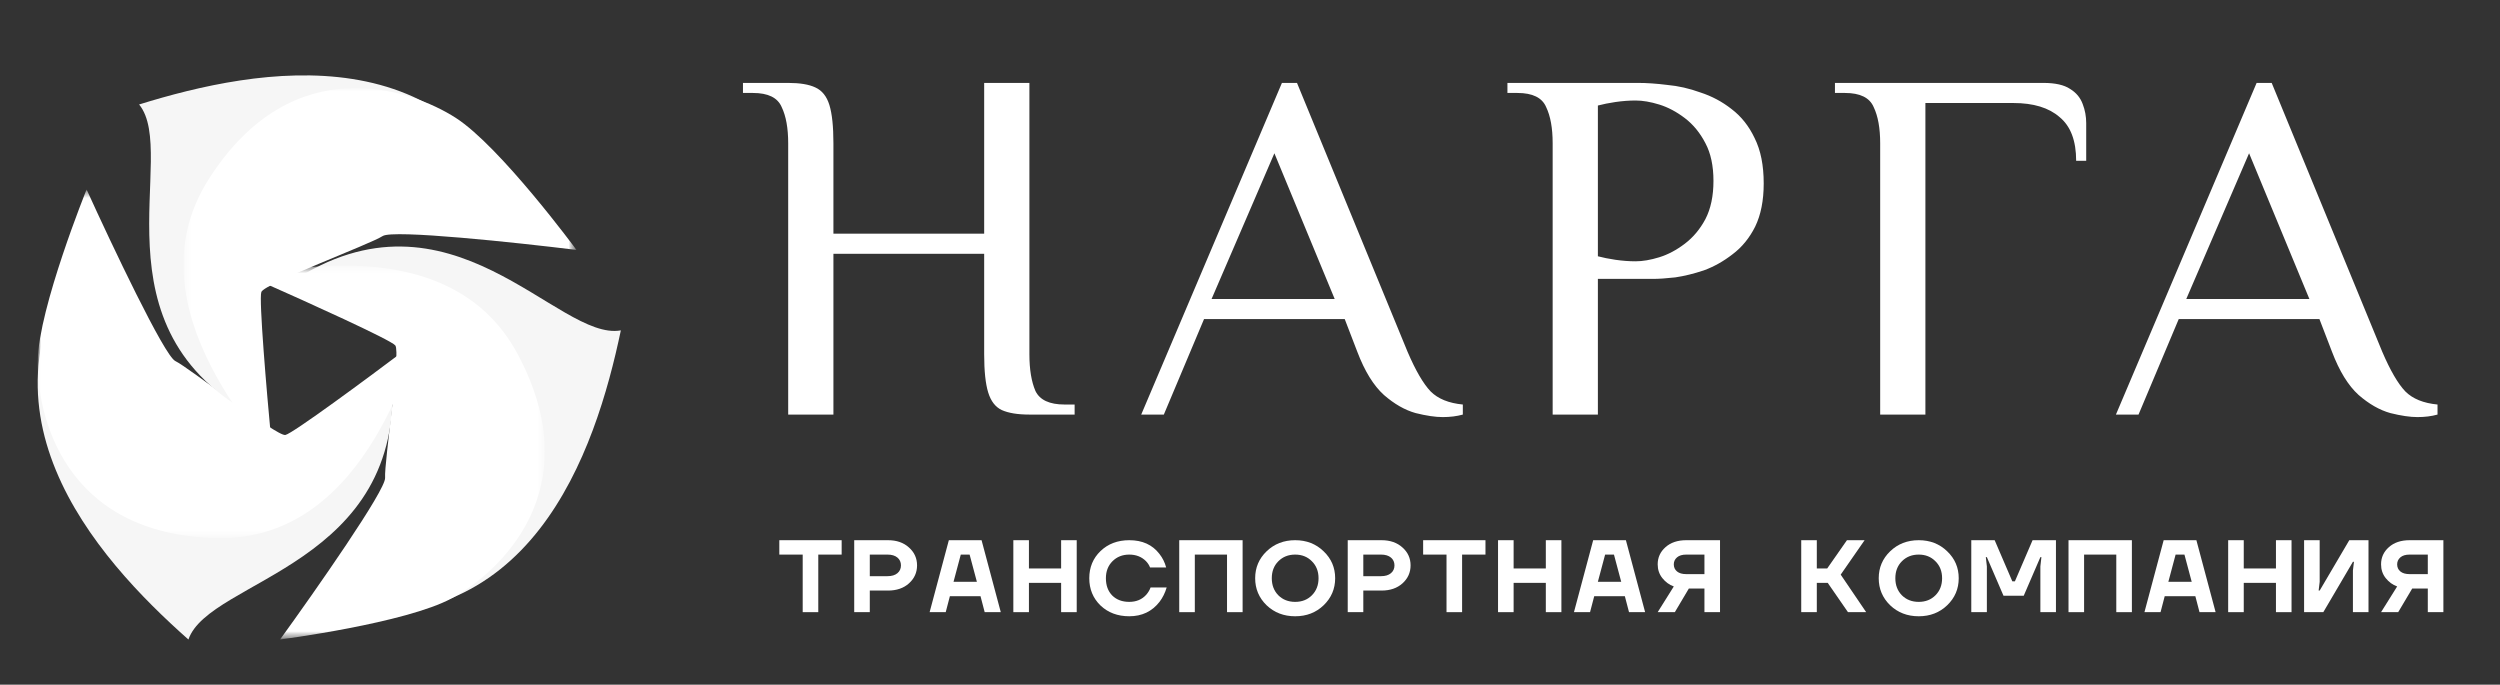 <?xml version="1.0" encoding="UTF-8"?> <svg xmlns="http://www.w3.org/2000/svg" width="398" height="109" viewBox="0 0 398 109" fill="none"><rect x="0" y="0" width="398" height="109" fill="#333333" stroke="none"/><g clip-path="url(#clip0_39_81)"><path d="M62.402 59.553C64.583 90.175 33.325 92.124 29.995 101.813C15.264 88.766 -6.642 64.481 15.264 37.228C15.264 76.108 53.181 82.308 62.402 59.553Z" fill="#F6F6F6"></path><mask id="mask0_39_81" style="mask-type:luminance" maskUnits="userSpaceOnUse" x="6" y="30" width="62" height="56"><mask id="mask1_39_81" style="mask-type:luminance" maskUnits="userSpaceOnUse" x="6" y="30" width="62" height="56"><path d="M6 85.665H67.556V30.164H6V85.665Z" fill="white"></path></mask><g mask="url(#mask1_39_81)"><path d="M5.842 30.164H67.557V86.144H5.842V30.164Z" fill="black"></path><mask id="mask2_39_81" style="mask-type:luminance" maskUnits="userSpaceOnUse" x="5" y="30" width="63" height="57"><path d="M5.842 86.145H67.556V30.164H5.842V86.145Z" fill="white"></path></mask><g mask="url(#mask2_39_81)"><path d="M62.401 59.553C64.582 90.174 33.325 92.124 29.994 101.812C15.264 88.766 -6.641 64.481 15.264 37.227C15.264 76.106 53.181 82.306 62.401 59.553Z" fill="#158F89"></path></g></g></mask><g mask="url(#mask0_39_81)"><mask id="mask3_39_81" style="mask-type:luminance" maskUnits="userSpaceOnUse" x="6" y="30" width="62" height="56"><path d="M6 85.665H67.556V30.164H6V85.665Z" fill="white"></path></mask><g mask="url(#mask3_39_81)"><path d="M34.59 85.66C9.97 85.173 5.842 65.779 6.005 57.387C6.167 48.995 13.786 30.164 13.786 30.164C17.767 38.922 26.168 56.647 27.909 57.477C30.084 58.515 44.017 69.5 45.428 69.249C46.559 69.048 58.504 60.217 64.335 55.827L67.526 52.145C67.537 52.133 67.546 52.122 67.555 52.112L67.526 52.145C65.805 54.267 59.071 86.144 34.59 85.66Z" fill="white"></path></g></g><path d="M41.035 66.493C13.889 52.396 28.625 24.544 22.146 16.633C40.95 10.79 73.058 4.647 84.712 37.666C51.699 17.391 26.549 46.71 41.035 66.493Z" fill="#F6F6F6"></path><mask id="mask4_39_81" style="mask-type:luminance" maskUnits="userSpaceOnUse" x="29" y="14" width="63" height="61"><mask id="mask5_39_81" style="mask-type:luminance" maskUnits="userSpaceOnUse" x="29" y="14" width="63" height="61"><path d="M29.211 74.565H91.776V14.018H29.211V74.565Z" fill="white"></path></mask><g mask="url(#mask5_39_81)"><path d="M19.941 7.539H91.776V74.566H19.941V7.539Z" fill="black"></path><mask id="mask6_39_81" style="mask-type:luminance" maskUnits="userSpaceOnUse" x="19" y="7" width="73" height="68"><path d="M19.941 74.566H91.776V7.539H19.941V74.566Z" fill="white"></path></mask><g mask="url(#mask6_39_81)"><path d="M41.035 66.493C13.889 52.396 28.625 24.545 22.146 16.633C40.95 10.79 73.058 4.648 84.712 37.666C51.699 17.391 26.549 46.711 41.035 66.493Z" fill="#158F89"></path></g></g></mask><g mask="url(#mask4_39_81)"><mask id="mask7_39_81" style="mask-type:luminance" maskUnits="userSpaceOnUse" x="29" y="14" width="63" height="61"><path d="M29.211 74.565H91.776V14.018H29.211V74.565Z" fill="white"></path></mask><g mask="url(#mask7_39_81)"><path d="M33.245 28.497C46.624 7.538 65.424 14.191 72.534 18.749C79.643 23.308 91.777 39.787 91.777 39.787C82.171 38.607 62.553 36.514 60.925 37.577C58.89 38.905 42.137 45.128 41.609 46.477C41.187 47.556 42.469 62.498 43.162 69.834L44.639 74.523C44.644 74.538 44.648 74.552 44.652 74.566L44.639 74.523C43.726 71.923 19.942 49.338 33.245 28.497Z" fill="white"></path></g></g><path d="M46.365 44.913C71.775 28.033 88.824 54.419 98.839 52.595C94.798 71.858 84.564 102.891 50.229 97.056C83.85 78.047 70.575 41.853 46.365 44.913Z" fill="#F6F6F6"></path><mask id="mask8_39_81" style="mask-type:luminance" maskUnits="userSpaceOnUse" x="37" y="42" width="50" height="60"><mask id="mask9_39_81" style="mask-type:luminance" maskUnits="userSpaceOnUse" x="37" y="42" width="50" height="60"><path d="M37.283 101.812H86.73V42.274H37.283V101.812Z" fill="white"></path></mask><g mask="url(#mask9_39_81)"><path d="M37.283 34.773H94.038V101.812H37.283V34.773Z" fill="black"></path><mask id="mask10_39_81" style="mask-type:luminance" maskUnits="userSpaceOnUse" x="37" y="34" width="58" height="68"><path d="M37.283 101.811H94.039V34.773H37.283V101.811Z" fill="white"></path></mask><g mask="url(#mask10_39_81)"><path d="M46.365 44.913C71.775 28.033 88.824 54.419 98.84 52.595C94.798 71.858 84.565 102.891 50.229 97.057C83.85 78.047 70.575 41.853 46.365 44.913Z" fill="#158F89"></path></g></g></mask><g mask="url(#mask8_39_81)"><mask id="mask11_39_81" style="mask-type:luminance" maskUnits="userSpaceOnUse" x="37" y="42" width="50" height="60"><path d="M37.283 101.812H86.73V42.274H37.283V101.812Z" fill="white"></path></mask><g mask="url(#mask11_39_81)"><path d="M82.424 56.392C94.039 78.133 79.279 91.263 71.939 95.24C64.6 99.219 44.583 101.813 44.583 101.813C50.214 94.034 61.442 77.995 61.308 76.067C61.142 73.657 63.834 56.094 62.927 54.986C62.2 54.097 48.721 48.002 42.072 45.063L37.326 44.084C37.311 44.081 37.297 44.078 37.283 44.075L37.326 44.084C40.004 44.545 70.874 34.775 82.424 56.392Z" fill="white"></path></g></g><path d="M124.068 88.291V86H133.991V88.291H130.27V97.455H127.789V88.291H124.068Z" fill="white"></path><path d="M138.471 91.727H141.283C141.966 91.727 142.496 91.569 142.87 91.252C143.245 90.936 143.432 90.522 143.432 90.009C143.432 89.496 143.245 89.081 142.87 88.765C142.496 88.449 141.966 88.29 141.283 88.29H138.471V91.727ZM135.991 97.454V86H141.365C142.744 86 143.858 86.387 144.706 87.161C145.566 87.925 145.996 88.874 145.996 90.009C145.996 91.143 145.566 92.098 144.706 92.872C143.858 93.636 142.744 94.018 141.365 94.018H138.471V97.454H135.991Z" fill="white"></path><path d="M151.8 92.627H155.521L154.362 88.29H152.957L151.8 92.627ZM147.996 97.454L151.056 86H156.265L159.324 97.454H156.761L156.099 94.918H151.22L150.559 97.454H147.996Z" fill="white"></path><path d="M161.324 97.455V86H163.805V90.5H168.931V86H171.413V97.455H168.931V92.791H163.805V97.455H161.324Z" fill="white"></path><path d="M175.198 96.391C174.008 95.235 173.413 93.789 173.413 92.054C173.413 90.32 174.008 88.88 175.198 87.734C176.401 86.578 177.927 86 179.78 86C181.863 86 183.462 86.725 184.575 88.176C185.083 88.82 185.441 89.54 185.651 90.336H183.088C182.945 89.965 182.723 89.627 182.426 89.322C181.732 88.634 180.849 88.291 179.78 88.291C178.7 88.291 177.806 88.645 177.101 89.354C176.406 90.053 176.059 90.953 176.059 92.054C176.059 93.2 176.394 94.116 177.068 94.804C177.751 95.48 178.655 95.818 179.78 95.818C180.904 95.818 181.808 95.436 182.491 94.673C182.8 94.313 183.027 93.931 183.17 93.527H185.734C185.48 94.389 185.099 95.153 184.593 95.818C183.402 97.346 181.798 98.109 179.78 98.109C177.927 98.109 176.401 97.536 175.198 96.391Z" fill="white"></path><path d="M187.734 97.455V86H197.823V97.455H195.343V88.291H190.215V97.455H187.734Z" fill="white"></path><path d="M203.511 89.355C202.816 90.053 202.469 90.953 202.469 92.055C202.469 93.157 202.816 94.062 203.511 94.772C204.216 95.47 205.11 95.819 206.19 95.819C207.271 95.819 208.158 95.47 208.853 94.772C209.559 94.062 209.912 93.157 209.912 92.055C209.912 90.953 209.559 90.053 208.853 89.355C208.158 88.646 207.271 88.291 206.19 88.291C205.11 88.291 204.216 88.646 203.511 89.355ZM201.642 96.359C200.43 95.181 199.823 93.746 199.823 92.055C199.823 90.364 200.43 88.935 201.642 87.768C202.867 86.589 204.382 86 206.19 86C207.999 86 209.509 86.589 210.722 87.768C211.945 88.935 212.558 90.364 212.558 92.055C212.558 93.746 211.945 95.181 210.722 96.359C209.509 97.526 207.999 98.11 206.19 98.11C204.382 98.11 202.867 97.526 201.642 96.359Z" fill="white"></path><path d="M217.039 91.727H219.851C220.534 91.727 221.064 91.569 221.438 91.252C221.813 90.936 222 90.522 222 90.009C222 89.496 221.813 89.081 221.438 88.765C221.064 88.449 220.534 88.29 219.851 88.29H217.039V91.727ZM214.558 97.454V86H219.933C221.312 86 222.424 86.387 223.274 87.161C224.134 87.925 224.564 88.874 224.564 90.009C224.564 91.143 224.134 92.098 223.274 92.872C222.424 93.636 221.312 94.018 219.933 94.018H217.039V97.454H214.558Z" fill="white"></path><path d="M226.564 88.291V86H236.487V88.291H232.766V97.455H230.285V88.291H226.564Z" fill="white"></path><path d="M238.488 97.455V86H240.968V90.5H246.095V86H248.575V97.455H246.095V92.791H240.968V97.455H238.488Z" fill="white"></path><path d="M254.378 92.627H258.099L256.942 88.29H255.535L254.378 92.627ZM250.574 97.454L253.634 86H258.843L261.903 97.454H259.339L258.677 94.918H253.799L253.137 97.454H250.574Z" fill="white"></path><path d="M266.468 89.846C266.468 90.315 266.639 90.691 266.981 90.975C267.323 91.259 267.812 91.401 268.453 91.401H271.347V88.291H268.453C267.812 88.291 267.323 88.439 266.981 88.733C266.639 89.028 266.468 89.399 266.468 89.846ZM263.904 89.846C263.904 88.755 264.318 87.844 265.145 87.113C265.972 86.371 267.074 86 268.453 86H273.827V97.455H271.347V93.692H268.866L266.634 97.455H263.904L266.468 93.364C265.751 93.103 265.145 92.661 264.649 92.039C264.153 91.417 263.904 90.686 263.904 89.846Z" fill="white"></path><path d="M286.756 97.455V86H289.236V90.5H290.891L294.033 86H296.845L293.04 91.482L297.093 97.455H294.197L290.973 92.791H289.236V97.455H286.756Z" fill="white"></path><path d="M302.781 89.355C302.086 90.053 301.739 90.953 301.739 92.055C301.739 93.157 302.086 94.062 302.781 94.772C303.486 95.47 304.38 95.819 305.46 95.819C306.541 95.819 307.428 95.47 308.123 94.772C308.829 94.062 309.182 93.157 309.182 92.055C309.182 90.953 308.829 90.053 308.123 89.355C307.428 88.646 306.541 88.291 305.46 88.291C304.38 88.291 303.486 88.646 302.781 89.355ZM300.912 96.359C299.7 95.181 299.093 93.746 299.093 92.055C299.093 90.364 299.7 88.935 300.912 87.768C302.137 86.589 303.652 86 305.46 86C307.269 86 308.779 86.589 309.992 87.768C311.216 88.935 311.828 90.364 311.828 92.055C311.828 93.746 311.216 95.181 309.992 96.359C308.779 97.526 307.269 98.11 305.46 98.11C303.652 98.11 302.137 97.526 300.912 96.359Z" fill="white"></path><path d="M313.828 97.455V86H317.55L320.361 92.546H320.774L323.586 86H327.307V97.455H324.827V90.173L324.992 88.7H324.827L322.18 94.837H318.955L316.309 88.7H316.143L316.309 90.173V97.455H313.828Z" fill="white"></path><path d="M329.307 97.455V86H339.396V97.455H336.914V88.291H331.787V97.455H329.307Z" fill="white"></path><path d="M345.2 92.627H348.921L347.764 88.29H346.357L345.2 92.627ZM341.396 97.454L344.456 86H349.665L352.725 97.454H350.161L349.501 94.918H344.621L343.959 97.454H341.396Z" fill="white"></path><path d="M354.725 97.455V86H357.205V90.5H362.332V86H364.812V97.455H362.332V92.791H357.205V97.455H354.725Z" fill="white"></path><path d="M366.812 97.455V86H369.292V92.628L369.127 94.018H369.292L374.007 86H377.065V97.455H374.585V90.828L374.75 89.436H374.585L369.872 97.455H366.812Z" fill="white"></path><path d="M381.627 89.846C381.627 90.315 381.798 90.691 382.14 90.975C382.482 91.259 382.973 91.401 383.612 91.401H386.506V88.291H383.612C382.973 88.291 382.482 88.439 382.14 88.733C381.798 89.028 381.627 89.399 381.627 89.846ZM379.065 89.846C379.065 88.755 379.477 87.844 380.304 87.113C381.131 86.371 382.233 86 383.612 86H388.987V97.455H386.506V93.692H384.026L381.793 97.455H379.065L381.627 93.364C380.91 93.103 380.304 92.661 379.808 92.039C379.312 91.417 379.065 90.686 379.065 89.846Z" fill="white"></path><path d="M125.48 66V22.8C125.48 20.4 125.133 18.48 124.44 17.04C123.8 15.547 122.28 14.8 119.88 14.8H118.28V13.2H125.48C127.347 13.2 128.787 13.44 129.8 13.92C130.867 14.4 131.613 15.333 132.04 16.72C132.467 18.107 132.68 20.133 132.68 22.8V37.2H156.68V13.2H163.88V56.4C163.88 58.8 164.2 60.747 164.84 62.24C165.533 63.68 167.08 64.4 169.48 64.4H171.08V66H163.88C162.013 66 160.547 65.76 159.48 65.28C158.467 64.8 157.747 63.867 157.32 62.48C156.893 61.093 156.68 59.067 156.68 56.4V40.4H132.68V66H125.48ZM229.682 66.4C228.509 66.4 227.069 66.187 225.362 65.76C223.655 65.28 221.975 64.32 220.322 62.88C218.669 61.387 217.255 59.093 216.082 56L214.082 50.8H191.682L185.282 66H181.682L204.082 13.2H206.482L224.082 56C225.362 58.987 226.589 61.093 227.762 62.32C228.935 63.493 230.642 64.187 232.882 64.4V66C231.922 66.267 230.855 66.4 229.682 66.4ZM192.882 47.6H212.482L202.882 24.4L192.882 47.6ZM247.183 66V22.8C247.183 20.4 246.836 18.48 246.143 17.04C245.503 15.547 243.983 14.8 241.583 14.8H239.983V13.2H260.783C262.17 13.2 263.716 13.307 265.423 13.52C267.183 13.68 268.943 14.08 270.703 14.72C272.516 15.307 274.17 16.187 275.663 17.36C277.21 18.533 278.436 20.08 279.343 22C280.303 23.92 280.783 26.32 280.783 29.2C280.783 31.92 280.33 34.213 279.423 36.08C278.516 37.893 277.316 39.36 275.823 40.48C274.383 41.6 272.863 42.453 271.263 43.04C269.663 43.573 268.143 43.947 266.703 44.16C265.263 44.32 264.09 44.4 263.183 44.4H254.383V66H247.183ZM260.383 41.6C261.503 41.6 262.756 41.387 264.143 40.96C265.53 40.533 266.89 39.813 268.223 38.8C269.556 37.787 270.65 36.48 271.503 34.88C272.356 33.227 272.783 31.2 272.783 28.8C272.783 26.4 272.356 24.4 271.503 22.8C270.65 21.147 269.556 19.813 268.223 18.8C266.89 17.787 265.53 17.067 264.143 16.64C262.756 16.213 261.503 16 260.383 16C259.37 16 258.303 16.08 257.183 16.24C256.116 16.4 255.183 16.587 254.383 16.8V40.8C255.183 41.013 256.116 41.2 257.183 41.36C258.303 41.52 259.37 41.6 260.383 41.6ZM299.324 66V22.8C299.324 20.4 298.977 18.48 298.284 17.04C297.644 15.547 296.124 14.8 293.724 14.8H292.124V13.2H325.324C327.19 13.2 328.604 13.52 329.564 14.16C330.524 14.747 331.19 15.547 331.564 16.56C331.937 17.52 332.124 18.533 332.124 19.6V25.6H330.524C330.524 22.4 329.644 20.08 327.884 18.64C326.177 17.147 323.724 16.4 320.524 16.4H306.524V66H299.324ZM384.854 66.4C383.68 66.4 382.24 66.187 380.534 65.76C378.827 65.28 377.147 64.32 375.494 62.88C373.84 61.387 372.427 59.093 371.254 56L369.254 50.8H346.854L340.454 66H336.854L359.254 13.2H361.654L379.254 56C380.534 58.987 381.76 61.093 382.934 62.32C384.107 63.493 385.814 64.187 388.054 64.4V66C387.094 66.267 386.027 66.4 384.854 66.4ZM348.054 47.6H367.654L358.054 24.4L348.054 47.6Z" fill="white"></path></g><defs><clipPath id="clip0_39_81"><rect width="398" height="109" fill="white"></rect></clipPath></defs></svg> 